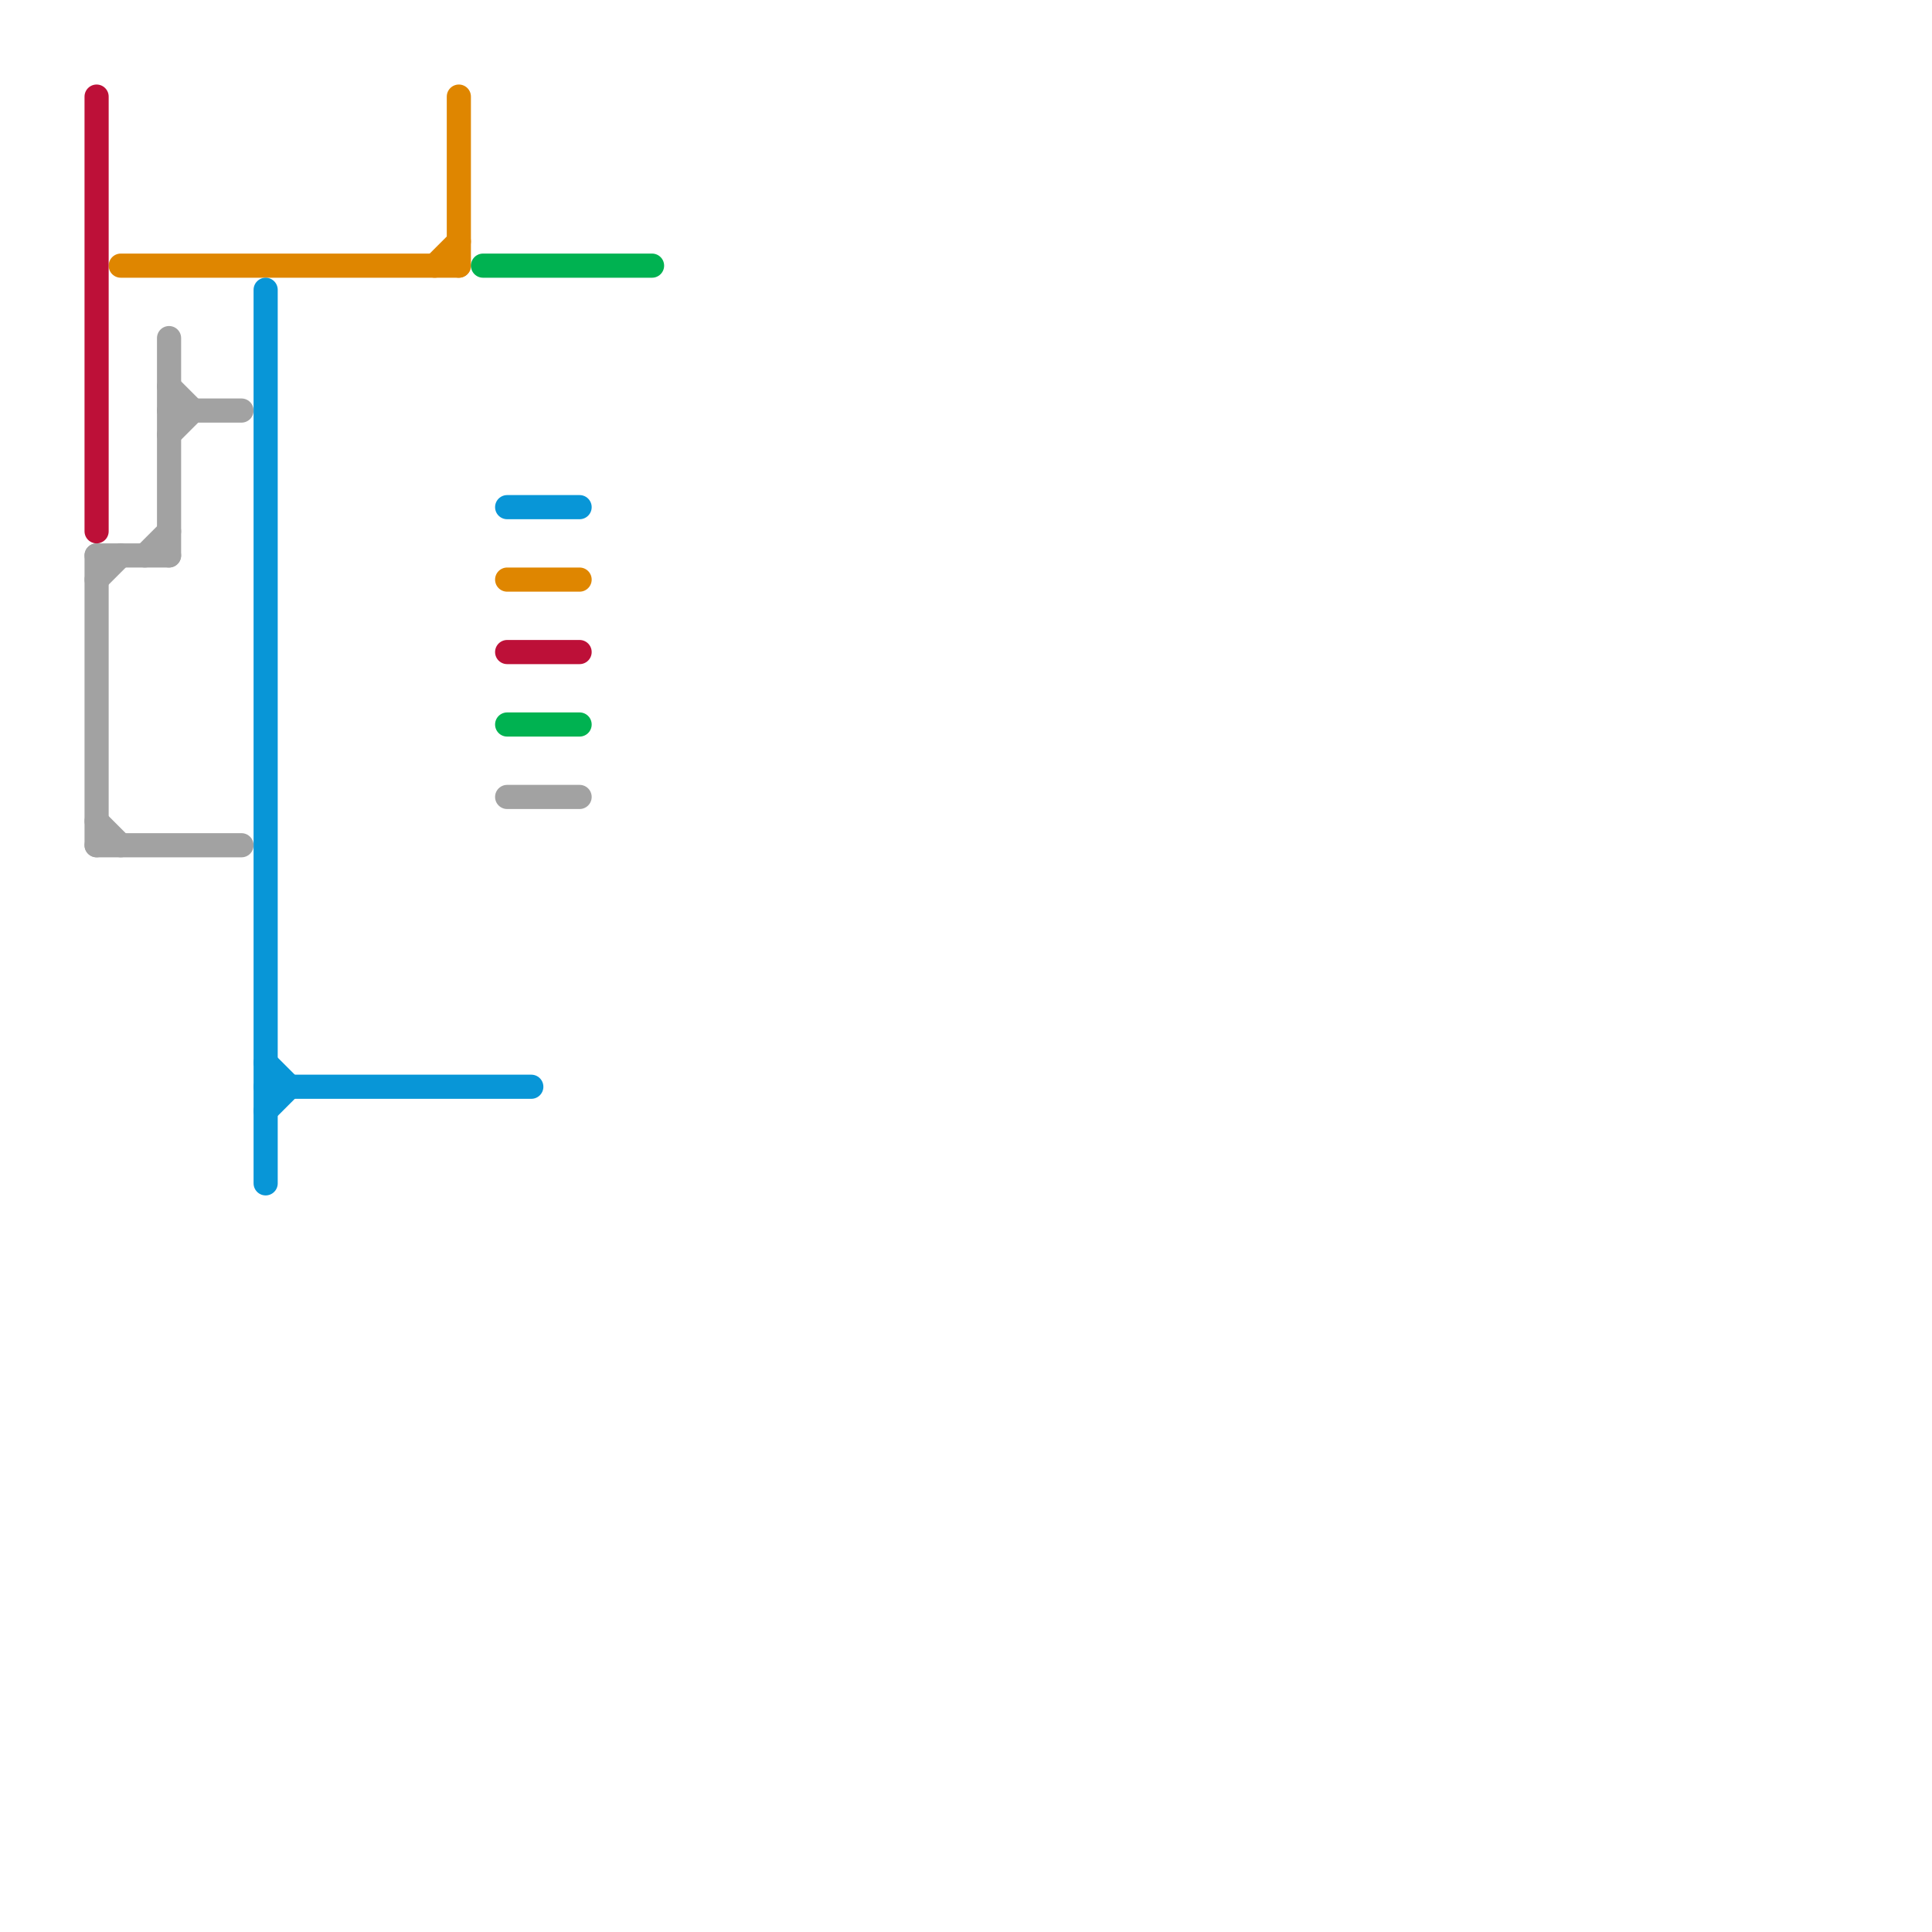 
<svg version="1.1" xmlns="http://www.w3.org/2000/svg" viewBox="0 0 80 80">
<style>text { font: 1px Helvetica; font-weight: 600; white-space: pre; dominant-baseline: central; } line { stroke-width: 1; fill: none; stroke-linecap: round; stroke-linejoin: round; } .c0 { stroke: #df8600 } .c1 { stroke: #a2a2a2 } .c2 { stroke: #0896d7 } .c3 { stroke: #00b251 } .c4 { stroke: #bd1038 }</style><defs><g id="wm-xf"><circle r="1.2" fill="#000"/><circle r="0.9" fill="#fff"/><circle r="0.6" fill="#000"/><circle r="0.3" fill="#fff"/></g><g id="wm"><circle r="0.6" fill="#000"/><circle r="0.3" fill="#fff"/></g></defs><line class="c0" x1="19" y1="4" x2="19" y2="11"/><line class="c0" x1="5" y1="11" x2="19" y2="11"/><line class="c0" x1="18" y1="11" x2="19" y2="10"/><line class="c0" x1="21" y1="24" x2="24" y2="24"/><line class="c1" x1="6" y1="23" x2="7" y2="22"/><line class="c1" x1="4" y1="34" x2="5" y2="35"/><line class="c1" x1="7" y1="16" x2="8" y2="17"/><line class="c1" x1="4" y1="23" x2="7" y2="23"/><line class="c1" x1="4" y1="23" x2="4" y2="35"/><line class="c1" x1="4" y1="35" x2="10" y2="35"/><line class="c1" x1="7" y1="17" x2="10" y2="17"/><line class="c1" x1="4" y1="24" x2="5" y2="23"/><line class="c1" x1="21" y1="33" x2="24" y2="33"/><line class="c1" x1="7" y1="18" x2="8" y2="17"/><line class="c1" x1="7" y1="14" x2="7" y2="23"/><line class="c2" x1="11" y1="44" x2="12" y2="45"/><line class="c2" x1="11" y1="12" x2="11" y2="49"/><line class="c2" x1="21" y1="21" x2="24" y2="21"/><line class="c2" x1="11" y1="46" x2="12" y2="45"/><line class="c2" x1="11" y1="45" x2="22" y2="45"/><line class="c3" x1="20" y1="11" x2="27" y2="11"/><line class="c3" x1="21" y1="30" x2="24" y2="30"/><line class="c4" x1="21" y1="27" x2="24" y2="27"/><line class="c4" x1="4" y1="4" x2="4" y2="22"/>
</svg>
